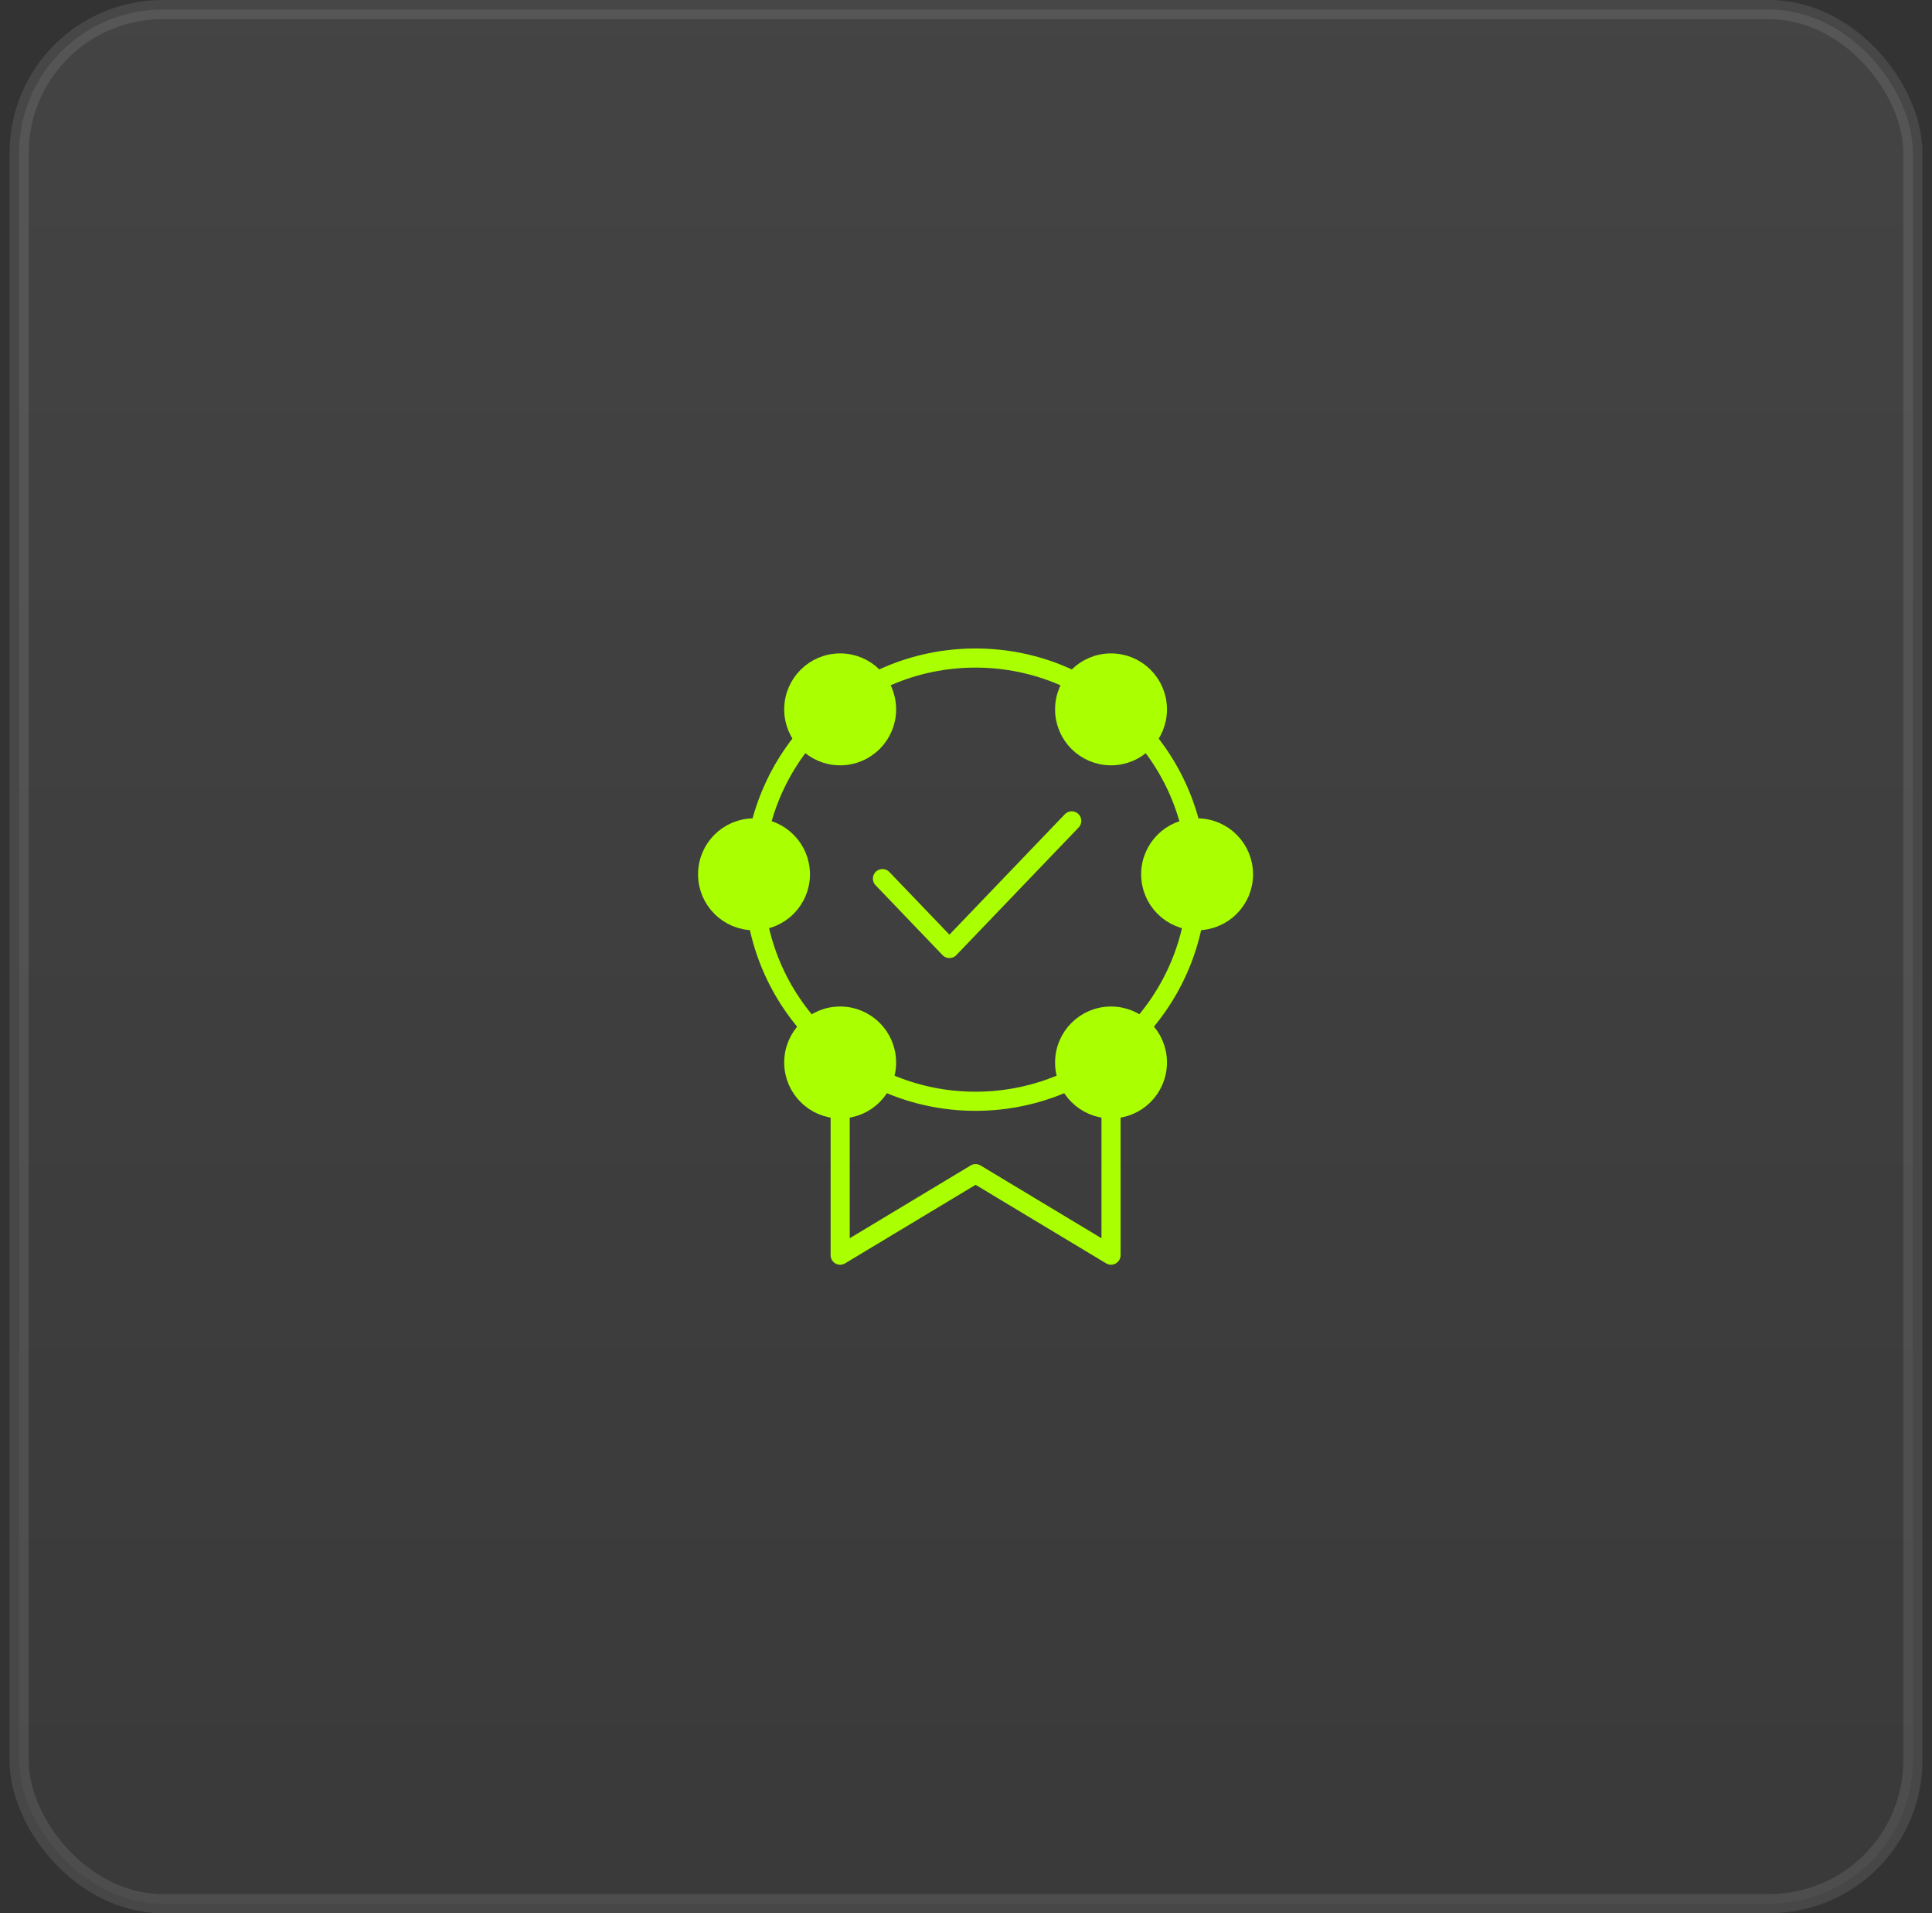 <svg width="101" height="100" viewBox="0 0 101 100" fill="none" xmlns="http://www.w3.org/2000/svg">
<rect x="0" y="0" width="101" height="100" fill="#333333" stroke="none"/>
<rect opacity="0.1" x="1" y="0.5" width="99" height="99" rx="7.5" fill="url(#paint0_linear_55_15880)" stroke="white"/>
<path d="M50.998 57.562C57.396 57.562 62.582 52.376 62.582 45.978C62.582 39.581 57.396 34.395 50.998 34.395C44.6 34.395 39.414 39.581 39.414 45.978C39.414 52.376 44.6 57.562 50.998 57.562Z" stroke="#AAFF00" stroke-linecap="round" stroke-linejoin="round"/>
<path d="M58.082 55.125V65.605L51.002 61.345L43.922 65.605V55.125" stroke="#AAFF00" stroke-linecap="round" stroke-linejoin="round"/>
<path d="M46.133 45.924L49.633 49.576L56.027 42.906" stroke="#AAFF00" stroke-linecap="round" stroke-linejoin="round"/>
<path d="M43.922 57.96C45.261 57.96 46.347 56.874 46.347 55.535C46.347 54.195 45.261 53.109 43.922 53.109C42.582 53.109 41.496 54.195 41.496 55.535C41.496 56.874 42.582 57.96 43.922 57.96Z" fill="#AAFF00" stroke="#AAFF00" stroke-miterlimit="10"/>
<path d="M58.082 57.96C59.421 57.96 60.507 56.874 60.507 55.535C60.507 54.195 59.421 53.109 58.082 53.109C56.742 53.109 55.656 54.195 55.656 55.535C55.656 56.874 56.742 57.96 58.082 57.96Z" fill="#AAFF00" stroke="#AAFF00" stroke-miterlimit="10"/>
<path d="M43.922 39.503C45.261 39.503 46.347 38.417 46.347 37.078C46.347 35.738 45.261 34.652 43.922 34.652C42.582 34.652 41.496 35.738 41.496 37.078C41.496 38.417 42.582 39.503 43.922 39.503Z" fill="#AAFF00" stroke="#AAFF00" stroke-miterlimit="10"/>
<path d="M58.082 39.503C59.421 39.503 60.507 38.417 60.507 37.078C60.507 35.738 59.421 34.652 58.082 34.652C56.742 34.652 55.656 35.738 55.656 37.078C55.656 38.417 56.742 39.503 58.082 39.503Z" fill="#AAFF00" stroke="#AAFF00" stroke-miterlimit="10"/>
<path d="M39.417 48.124C40.757 48.124 41.843 47.038 41.843 45.699C41.843 44.359 40.757 43.273 39.417 43.273C38.078 43.273 36.992 44.359 36.992 45.699C36.992 47.038 38.078 48.124 39.417 48.124Z" fill="#AAFF00" stroke="#AAFF00" stroke-miterlimit="10"/>
<path d="M62.582 48.124C63.921 48.124 65.007 47.038 65.007 45.699C65.007 44.359 63.921 43.273 62.582 43.273C61.242 43.273 60.156 44.359 60.156 45.699C60.156 47.038 61.242 48.124 62.582 48.124Z" fill="#AAFF00" stroke="#AAFF00" stroke-miterlimit="10"/>
<defs>
<linearGradient id="paint0_linear_55_15880" x1="50.5" y1="0" x2="50.5" y2="100" gradientUnits="userSpaceOnUse">
<stop stop-color="#D9D9D9"/>
<stop offset="1" stop-color="#737373"/>
</linearGradient>
</defs>
</svg>

